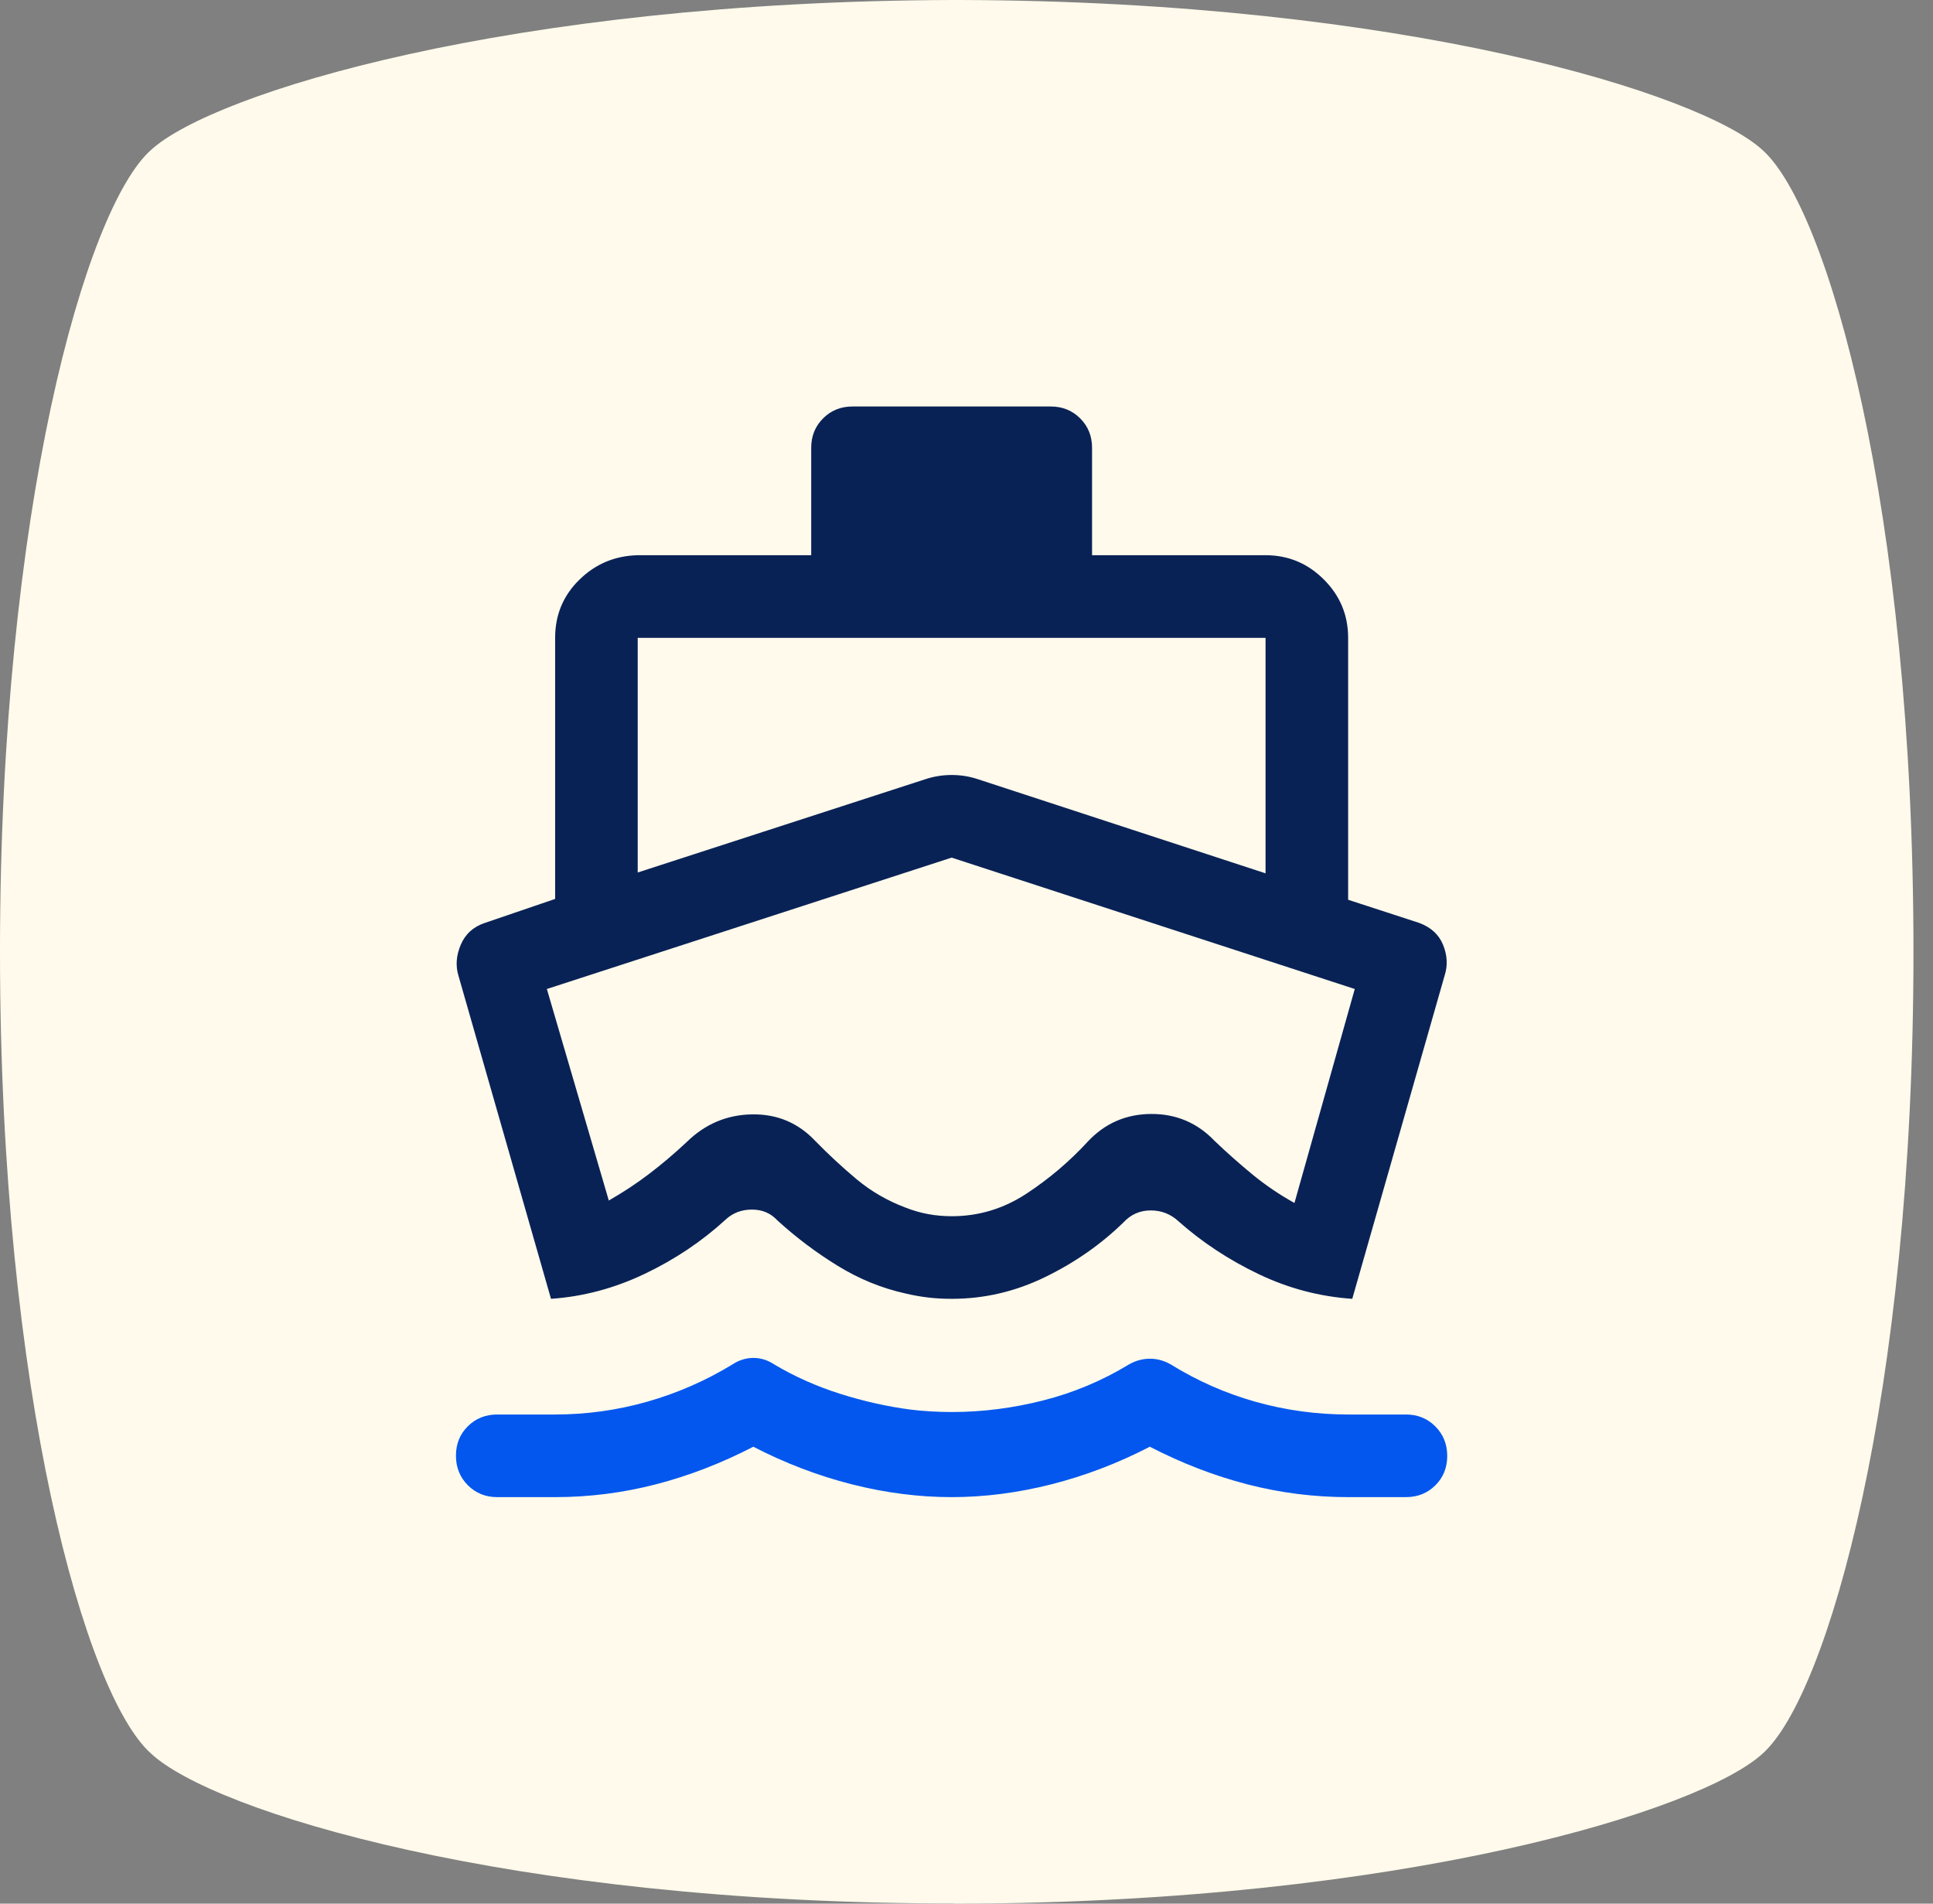 <svg width="65" height="64" viewBox="0 0 65 64" fill="none" xmlns="http://www.w3.org/2000/svg">
<rect x="0" y="0" width="65" height="64" fill="#808080" stroke="none"/>
<path d="M32.057 64H32.289C47.202 63.961 57.195 60.864 59.271 58.955C61.459 57.003 64.343 46.91 64.343 32C64.343 17.09 61.459 6.997 59.268 5.045C57.195 3.136 47.163 0.039 32.289 0H32.057C17.144 0.039 7.151 3.136 5.074 5.045C2.883 6.994 -8.39233e-05 17.127 -8.39233e-05 31.997C-8.39233e-05 46.867 2.883 57 5.074 58.949C7.151 60.898 17.144 63.994 32.057 63.994V64Z" fill="#FFFAEB"/>
<mask id="mask0_2234_59489" style="mask-type:alpha" maskUnits="userSpaceOnUse" x="0" y="0" width="65" height="64">
<path d="M32.057 64H32.289C47.202 63.961 57.195 60.864 59.271 58.955C61.459 57.003 64.343 46.91 64.343 32C64.343 17.09 61.459 6.997 59.268 5.045C57.195 3.136 47.163 0.039 32.289 0H32.057C17.144 0.039 7.151 3.136 5.074 5.045C2.883 6.994 -8.39233e-05 17.127 -8.39233e-05 31.997C-8.39233e-05 46.867 2.883 57 5.074 58.949C7.151 60.898 17.144 63.994 32.057 63.994V64Z" fill="#F6EFD9"/>
</mask>
<g mask="url(#mask0_2234_59489)">
<mask id="mask1_2234_59489" style="mask-type:alpha" maskUnits="userSpaceOnUse" x="12" y="12" width="40" height="40">
<rect x="12" y="12" width="40" height="40" fill="#D9D9D9"/>
</mask>
<g mask="url(#mask1_2234_59489)">
<path d="M18.528 43.666L15.417 32.805C15.315 32.472 15.34 32.125 15.493 31.764C15.646 31.403 15.917 31.157 16.305 31.028L18.667 30.222V21.444C18.667 20.676 18.937 20.025 19.479 19.493C20.021 18.96 20.676 18.685 21.444 18.666H27.278V15.055C27.278 14.662 27.411 14.332 27.677 14.066C27.943 13.8 28.273 13.666 28.667 13.666H35.333C35.727 13.666 36.057 13.8 36.323 14.066C36.589 14.332 36.722 14.662 36.722 15.055V18.666H42.556C43.319 18.666 43.973 18.939 44.517 19.483C45.061 20.026 45.333 20.68 45.333 21.444V30.25L47.722 31.028C48.12 31.176 48.389 31.424 48.528 31.771C48.667 32.118 48.685 32.453 48.583 32.778L45.472 43.666C44.38 43.592 43.333 43.317 42.333 42.84C41.333 42.363 40.435 41.773 39.639 41.069C39.373 40.819 39.059 40.694 38.696 40.694C38.334 40.694 38.028 40.828 37.778 41.097C37.018 41.838 36.139 42.451 35.139 42.937C34.139 43.423 33.096 43.666 32.011 43.666C31.726 43.666 31.458 43.652 31.208 43.622C30.958 43.592 30.708 43.548 30.458 43.489C29.653 43.311 28.889 43 28.167 42.555C27.444 42.111 26.768 41.602 26.139 41.028C25.917 40.787 25.632 40.666 25.285 40.666C24.937 40.666 24.643 40.778 24.403 41C23.606 41.731 22.699 42.34 21.68 42.826C20.662 43.312 19.611 43.592 18.528 43.666ZM21.444 29.333L31.125 26.194C31.406 26.102 31.698 26.055 32.002 26.055C32.306 26.055 32.597 26.102 32.875 26.194L42.556 29.361V21.444H21.444V29.333ZM32.007 40.889C32.91 40.889 33.745 40.636 34.514 40.132C35.282 39.627 35.972 39.041 36.583 38.375C37.157 37.764 37.866 37.456 38.708 37.451C39.551 37.447 40.264 37.75 40.847 38.361C41.264 38.759 41.69 39.136 42.125 39.493C42.56 39.849 43.028 40.166 43.528 40.444L45.556 33.25L32 28.833L18.389 33.25L20.472 40.361C20.964 40.079 21.418 39.779 21.834 39.461C22.251 39.144 22.667 38.791 23.083 38.403C23.704 37.791 24.438 37.479 25.285 37.465C26.133 37.451 26.843 37.75 27.417 38.361C27.861 38.815 28.324 39.243 28.805 39.646C29.287 40.048 29.833 40.366 30.444 40.597C30.704 40.699 30.961 40.773 31.217 40.819C31.473 40.866 31.736 40.889 32.007 40.889Z" fill="#092256"/>
<path d="M28.645 49.903C29.779 50.19 30.897 50.333 31.999 50.333C33.101 50.333 34.219 50.19 35.353 49.903C36.487 49.615 37.591 49.194 38.665 48.639C39.739 49.194 40.832 49.615 41.943 49.903C43.054 50.19 44.184 50.333 45.332 50.333H47.276C47.67 50.333 48 50.201 48.266 49.937C48.532 49.673 48.665 49.344 48.665 48.949C48.665 48.554 48.532 48.223 48.266 47.956C48 47.689 47.67 47.555 47.276 47.555H45.332C44.276 47.555 43.244 47.414 42.235 47.132C41.225 46.849 40.272 46.43 39.374 45.875C39.151 45.745 38.916 45.68 38.668 45.68C38.42 45.68 38.183 45.745 37.957 45.875C37.059 46.421 36.098 46.824 35.075 47.083C34.052 47.342 33.029 47.472 32.006 47.472C31.779 47.472 31.544 47.465 31.3 47.451C31.056 47.437 30.826 47.416 30.61 47.389C29.832 47.287 29.047 47.111 28.256 46.861C27.464 46.611 26.726 46.282 26.04 45.875C25.818 45.727 25.583 45.653 25.335 45.653C25.086 45.653 24.849 45.727 24.624 45.875C23.726 46.421 22.772 46.838 21.763 47.125C20.753 47.412 19.721 47.555 18.665 47.555H16.721C16.327 47.555 15.998 47.687 15.731 47.951C15.465 48.215 15.332 48.544 15.332 48.939C15.332 49.334 15.465 49.665 15.731 49.932C15.998 50.2 16.327 50.333 16.721 50.333H18.665C19.814 50.333 20.943 50.19 22.054 49.903C23.165 49.615 24.258 49.194 25.332 48.639C26.406 49.194 27.51 49.615 28.645 49.903Z" fill="#0357EE"/>
</g>
</g>
</svg>

